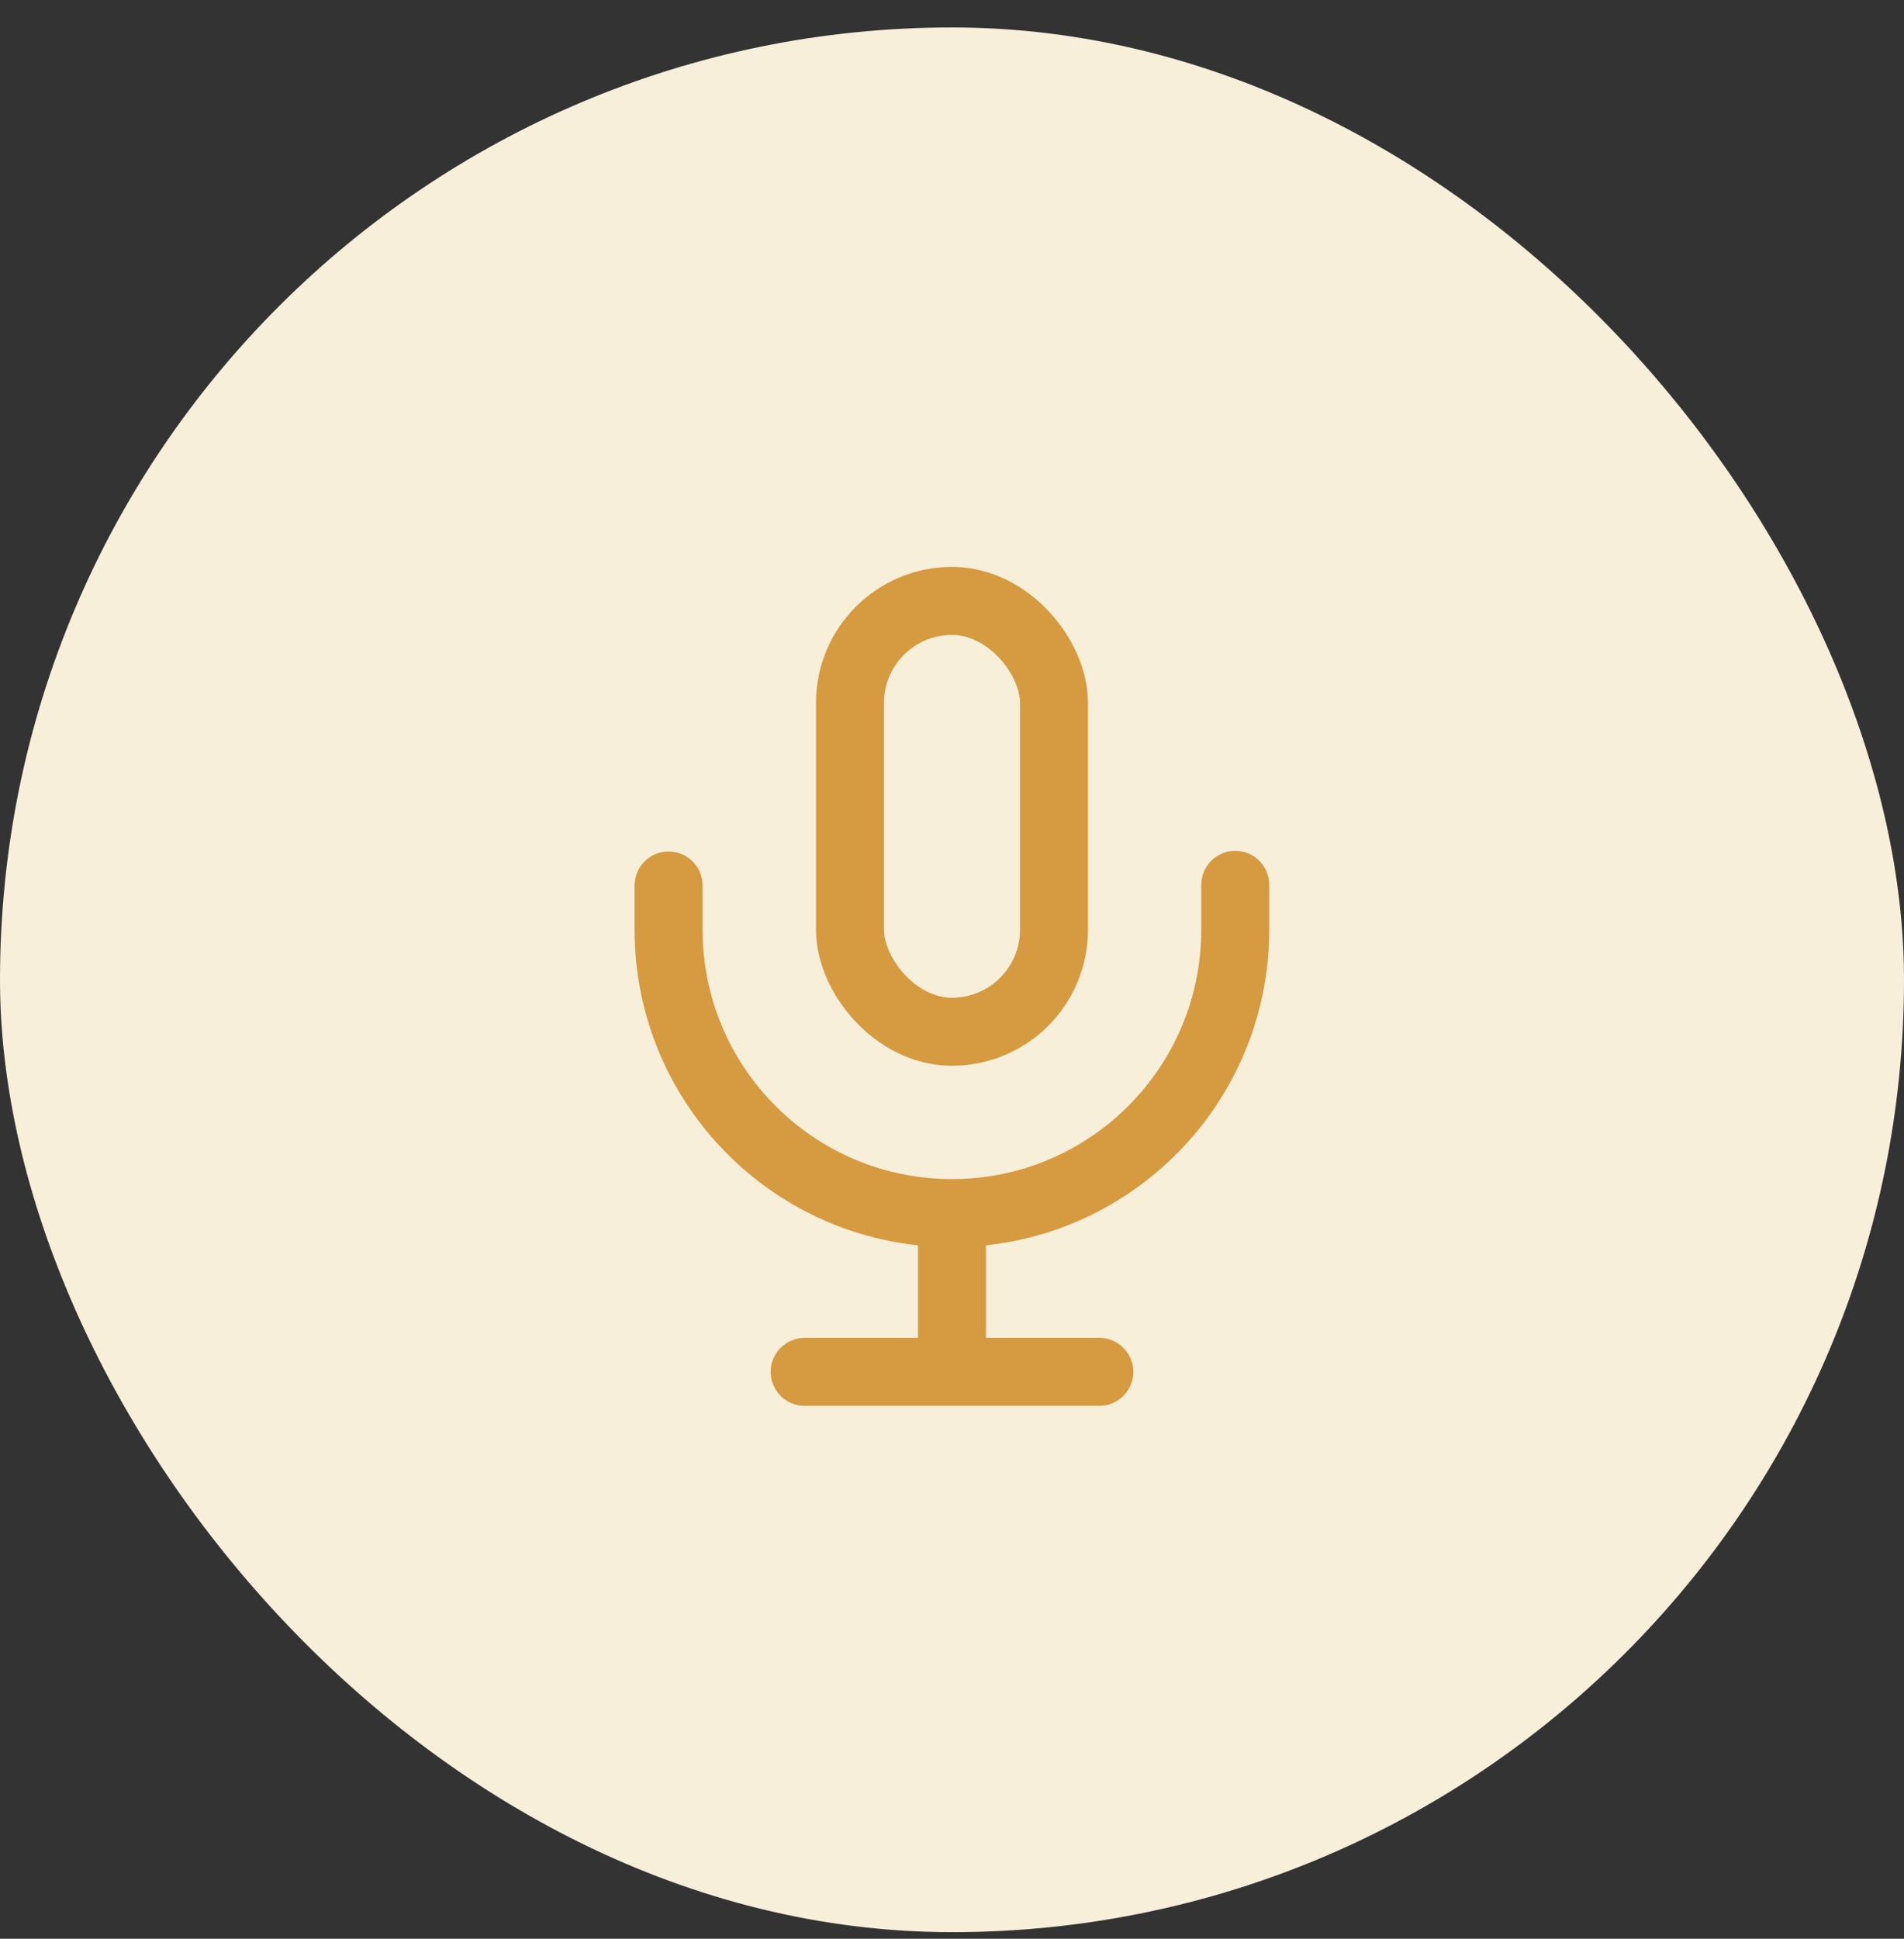 <svg width="56" height="57" viewBox="0 0 56 57" fill="none" xmlns="http://www.w3.org/2000/svg">
<rect x="0" y="0" width="56" height="57" fill="#333333" stroke="none"/>
<g id="Frame 900">
<rect y="0.807" width="56" height="56" rx="28" fill="#F8EFDA"/>
<g id="&#229;&#156;&#168;&#231;&#186;&#191;&#233;&#133;&#141;&#228;&#185;&#144;">
<path id="Union" fill-rule="evenodd" clip-rule="evenodd" d="M35.331 26.046C35.331 26.036 35.331 26.026 35.331 26.015C35.331 25.463 35.778 25.015 36.331 25.015C36.878 25.015 37.322 25.455 37.331 26H37.331V27.333C37.331 32.15 33.683 36.114 28.999 36.613V39.333H32.334C32.886 39.333 33.334 39.781 33.334 40.333C33.334 40.886 32.886 41.333 32.334 41.333H23.667C23.115 41.333 22.667 40.886 22.667 40.333C22.667 39.781 23.115 39.333 23.667 39.333H26.999V36.614C22.314 36.115 18.664 32.151 18.664 27.333V26.063C18.664 26.054 18.664 26.044 18.664 26.035C18.664 26.026 18.664 26.016 18.664 26.007V26H18.665C18.683 25.464 19.124 25.035 19.664 25.035C20.205 25.035 20.645 25.464 20.663 26H20.664V27.333C20.664 31.383 23.948 34.666 27.998 34.666C32.048 34.666 35.331 31.383 35.331 27.333V26.046Z" fill="#D69A40"/>
<rect id="Rectangle 744" x="25" y="17.667" width="6" height="12.667" rx="3" stroke="#D69A40" stroke-width="2"/>
</g>
</g>
</svg>

